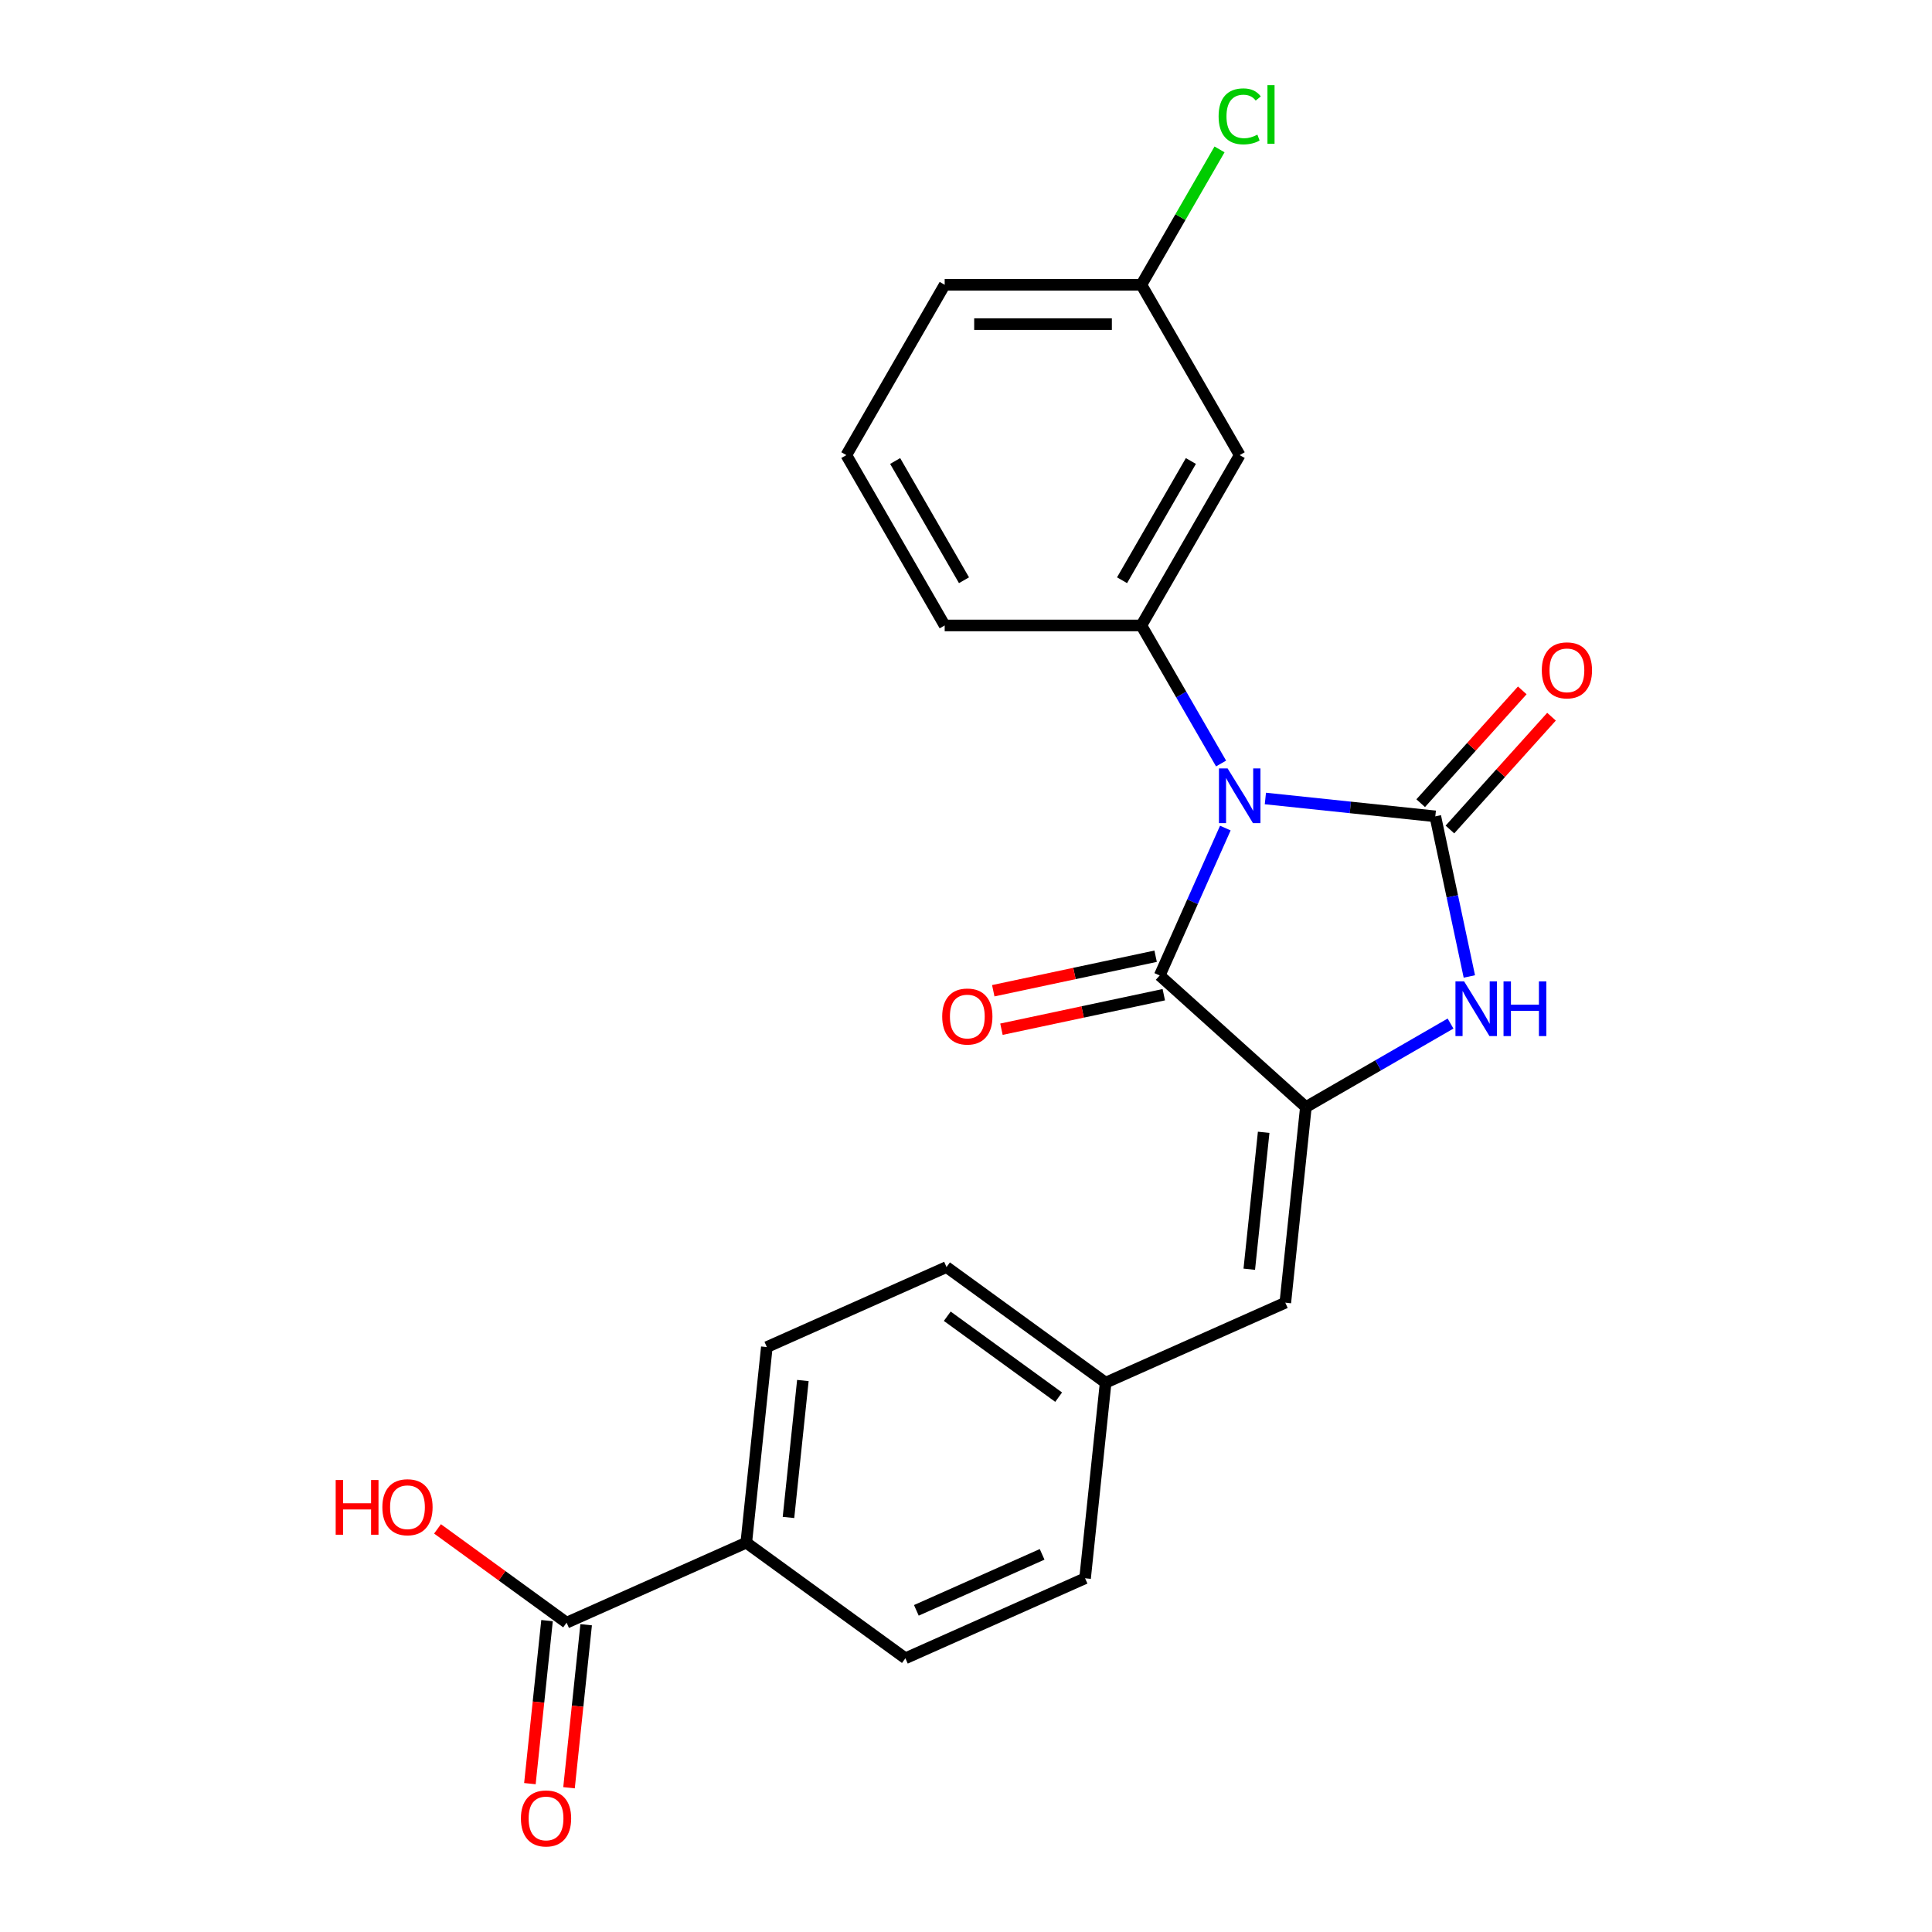 <?xml version='1.0' encoding='iso-8859-1'?>
<svg version='1.1' baseProfile='full'
              xmlns='http://www.w3.org/2000/svg'
                      xmlns:rdkit='http://www.rdkit.org/xml'
                      xmlns:xlink='http://www.w3.org/1999/xlink'
                  xml:space='preserve'
width='1000px' height='1000px' viewBox='0 0 1000 1000'>
<!-- END OF HEADER -->
<rect style='opacity:1.0;fill:#FFFFFF;stroke:none' width='1000' height='1000' x='0' y='0'> </rect>
<path class='bond-0' d='M 654.956,413.295 L 698.936,417.918' style='fill:none;fill-rule:evenodd;stroke:#0000FF;stroke-width:6px;stroke-linecap:butt;stroke-linejoin:miter;stroke-opacity:1' />
<path class='bond-0' d='M 698.936,417.918 L 742.916,422.54' style='fill:none;fill-rule:evenodd;stroke:#000000;stroke-width:6px;stroke-linecap:butt;stroke-linejoin:miter;stroke-opacity:1' />
<path class='bond-1' d='M 634.233,428.604 L 617.248,466.752' style='fill:none;fill-rule:evenodd;stroke:#0000FF;stroke-width:6px;stroke-linecap:butt;stroke-linejoin:miter;stroke-opacity:1' />
<path class='bond-1' d='M 617.248,466.752 L 600.263,504.9' style='fill:none;fill-rule:evenodd;stroke:#000000;stroke-width:6px;stroke-linecap:butt;stroke-linejoin:miter;stroke-opacity:1' />
<path class='bond-4' d='M 632.026,395.194 L 611.397,359.464' style='fill:none;fill-rule:evenodd;stroke:#0000FF;stroke-width:6px;stroke-linecap:butt;stroke-linejoin:miter;stroke-opacity:1' />
<path class='bond-4' d='M 611.397,359.464 L 590.769,323.735' style='fill:none;fill-rule:evenodd;stroke:#000000;stroke-width:6px;stroke-linecap:butt;stroke-linejoin:miter;stroke-opacity:1' />
<path class='bond-3' d='M 742.916,422.54 L 751.723,463.977' style='fill:none;fill-rule:evenodd;stroke:#000000;stroke-width:6px;stroke-linecap:butt;stroke-linejoin:miter;stroke-opacity:1' />
<path class='bond-3' d='M 751.723,463.977 L 760.531,505.413' style='fill:none;fill-rule:evenodd;stroke:#0000FF;stroke-width:6px;stroke-linecap:butt;stroke-linejoin:miter;stroke-opacity:1' />
<path class='bond-8' d='M 750.481,429.352 L 776.769,400.157' style='fill:none;fill-rule:evenodd;stroke:#000000;stroke-width:6px;stroke-linecap:butt;stroke-linejoin:miter;stroke-opacity:1' />
<path class='bond-8' d='M 776.769,400.157 L 803.056,370.962' style='fill:none;fill-rule:evenodd;stroke:#FF0000;stroke-width:6px;stroke-linecap:butt;stroke-linejoin:miter;stroke-opacity:1' />
<path class='bond-8' d='M 735.35,415.728 L 761.638,386.533' style='fill:none;fill-rule:evenodd;stroke:#000000;stroke-width:6px;stroke-linecap:butt;stroke-linejoin:miter;stroke-opacity:1' />
<path class='bond-8' d='M 761.638,386.533 L 787.925,357.338' style='fill:none;fill-rule:evenodd;stroke:#FF0000;stroke-width:6px;stroke-linecap:butt;stroke-linejoin:miter;stroke-opacity:1' />
<path class='bond-2' d='M 600.263,504.9 L 675.918,573.02' style='fill:none;fill-rule:evenodd;stroke:#000000;stroke-width:6px;stroke-linecap:butt;stroke-linejoin:miter;stroke-opacity:1' />
<path class='bond-9' d='M 598.147,494.943 L 556.13,503.874' style='fill:none;fill-rule:evenodd;stroke:#000000;stroke-width:6px;stroke-linecap:butt;stroke-linejoin:miter;stroke-opacity:1' />
<path class='bond-9' d='M 556.13,503.874 L 514.113,512.804' style='fill:none;fill-rule:evenodd;stroke:#FF0000;stroke-width:6px;stroke-linecap:butt;stroke-linejoin:miter;stroke-opacity:1' />
<path class='bond-9' d='M 602.38,514.858 L 560.363,523.789' style='fill:none;fill-rule:evenodd;stroke:#000000;stroke-width:6px;stroke-linecap:butt;stroke-linejoin:miter;stroke-opacity:1' />
<path class='bond-9' d='M 560.363,523.789 L 518.347,532.72' style='fill:none;fill-rule:evenodd;stroke:#FF0000;stroke-width:6px;stroke-linecap:butt;stroke-linejoin:miter;stroke-opacity:1' />
<path class='bond-5' d='M 675.918,573.02 L 665.277,674.265' style='fill:none;fill-rule:evenodd;stroke:#000000;stroke-width:6px;stroke-linecap:butt;stroke-linejoin:miter;stroke-opacity:1' />
<path class='bond-5' d='M 654.073,586.079 L 646.624,656.95' style='fill:none;fill-rule:evenodd;stroke:#000000;stroke-width:6px;stroke-linecap:butt;stroke-linejoin:miter;stroke-opacity:1' />
<path class='bond-23' d='M 675.918,573.02 L 713.357,551.404' style='fill:none;fill-rule:evenodd;stroke:#000000;stroke-width:6px;stroke-linecap:butt;stroke-linejoin:miter;stroke-opacity:1' />
<path class='bond-23' d='M 713.357,551.404 L 750.797,529.789' style='fill:none;fill-rule:evenodd;stroke:#0000FF;stroke-width:6px;stroke-linecap:butt;stroke-linejoin:miter;stroke-opacity:1' />
<path class='bond-7' d='M 590.769,323.735 L 641.67,235.571' style='fill:none;fill-rule:evenodd;stroke:#000000;stroke-width:6px;stroke-linecap:butt;stroke-linejoin:miter;stroke-opacity:1' />
<path class='bond-7' d='M 580.771,300.33 L 616.402,238.615' style='fill:none;fill-rule:evenodd;stroke:#000000;stroke-width:6px;stroke-linecap:butt;stroke-linejoin:miter;stroke-opacity:1' />
<path class='bond-19' d='M 590.769,323.735 L 488.966,323.735' style='fill:none;fill-rule:evenodd;stroke:#000000;stroke-width:6px;stroke-linecap:butt;stroke-linejoin:miter;stroke-opacity:1' />
<path class='bond-12' d='M 665.277,674.265 L 572.275,715.672' style='fill:none;fill-rule:evenodd;stroke:#000000;stroke-width:6px;stroke-linecap:butt;stroke-linejoin:miter;stroke-opacity:1' />
<path class='bond-6' d='M 293.27,839.894 L 386.271,798.487' style='fill:none;fill-rule:evenodd;stroke:#000000;stroke-width:6px;stroke-linecap:butt;stroke-linejoin:miter;stroke-opacity:1' />
<path class='bond-11' d='M 283.145,838.829 L 278.711,881.02' style='fill:none;fill-rule:evenodd;stroke:#000000;stroke-width:6px;stroke-linecap:butt;stroke-linejoin:miter;stroke-opacity:1' />
<path class='bond-11' d='M 278.711,881.02 L 274.276,923.21' style='fill:none;fill-rule:evenodd;stroke:#FF0000;stroke-width:6px;stroke-linecap:butt;stroke-linejoin:miter;stroke-opacity:1' />
<path class='bond-11' d='M 303.394,840.958 L 298.96,883.148' style='fill:none;fill-rule:evenodd;stroke:#000000;stroke-width:6px;stroke-linecap:butt;stroke-linejoin:miter;stroke-opacity:1' />
<path class='bond-11' d='M 298.96,883.148 L 294.525,925.338' style='fill:none;fill-rule:evenodd;stroke:#FF0000;stroke-width:6px;stroke-linecap:butt;stroke-linejoin:miter;stroke-opacity:1' />
<path class='bond-16' d='M 293.27,839.894 L 259.862,815.621' style='fill:none;fill-rule:evenodd;stroke:#000000;stroke-width:6px;stroke-linecap:butt;stroke-linejoin:miter;stroke-opacity:1' />
<path class='bond-16' d='M 259.862,815.621 L 226.454,791.349' style='fill:none;fill-rule:evenodd;stroke:#FF0000;stroke-width:6px;stroke-linecap:butt;stroke-linejoin:miter;stroke-opacity:1' />
<path class='bond-15' d='M 641.67,235.571 L 590.769,147.407' style='fill:none;fill-rule:evenodd;stroke:#000000;stroke-width:6px;stroke-linecap:butt;stroke-linejoin:miter;stroke-opacity:1' />
<path class='bond-10' d='M 386.271,798.487 L 396.913,697.241' style='fill:none;fill-rule:evenodd;stroke:#000000;stroke-width:6px;stroke-linecap:butt;stroke-linejoin:miter;stroke-opacity:1' />
<path class='bond-10' d='M 408.117,785.428 L 415.566,714.556' style='fill:none;fill-rule:evenodd;stroke:#000000;stroke-width:6px;stroke-linecap:butt;stroke-linejoin:miter;stroke-opacity:1' />
<path class='bond-25' d='M 386.271,798.487 L 468.632,858.325' style='fill:none;fill-rule:evenodd;stroke:#000000;stroke-width:6px;stroke-linecap:butt;stroke-linejoin:miter;stroke-opacity:1' />
<path class='bond-17' d='M 572.275,715.672 L 561.633,816.918' style='fill:none;fill-rule:evenodd;stroke:#000000;stroke-width:6px;stroke-linecap:butt;stroke-linejoin:miter;stroke-opacity:1' />
<path class='bond-18' d='M 572.275,715.672 L 489.914,655.834' style='fill:none;fill-rule:evenodd;stroke:#000000;stroke-width:6px;stroke-linecap:butt;stroke-linejoin:miter;stroke-opacity:1' />
<path class='bond-18' d='M 547.953,723.169 L 490.301,681.282' style='fill:none;fill-rule:evenodd;stroke:#000000;stroke-width:6px;stroke-linecap:butt;stroke-linejoin:miter;stroke-opacity:1' />
<path class='bond-13' d='M 396.913,697.241 L 489.914,655.834' style='fill:none;fill-rule:evenodd;stroke:#000000;stroke-width:6px;stroke-linecap:butt;stroke-linejoin:miter;stroke-opacity:1' />
<path class='bond-14' d='M 468.632,858.325 L 561.633,816.918' style='fill:none;fill-rule:evenodd;stroke:#000000;stroke-width:6px;stroke-linecap:butt;stroke-linejoin:miter;stroke-opacity:1' />
<path class='bond-14' d='M 474.301,833.513 L 539.402,804.529' style='fill:none;fill-rule:evenodd;stroke:#000000;stroke-width:6px;stroke-linecap:butt;stroke-linejoin:miter;stroke-opacity:1' />
<path class='bond-20' d='M 590.769,147.407 L 610.999,112.367' style='fill:none;fill-rule:evenodd;stroke:#000000;stroke-width:6px;stroke-linecap:butt;stroke-linejoin:miter;stroke-opacity:1' />
<path class='bond-20' d='M 610.999,112.367 L 631.229,77.328' style='fill:none;fill-rule:evenodd;stroke:#00CC00;stroke-width:6px;stroke-linecap:butt;stroke-linejoin:miter;stroke-opacity:1' />
<path class='bond-24' d='M 590.769,147.407 L 488.966,147.407' style='fill:none;fill-rule:evenodd;stroke:#000000;stroke-width:6px;stroke-linecap:butt;stroke-linejoin:miter;stroke-opacity:1' />
<path class='bond-24' d='M 575.498,167.767 L 504.236,167.767' style='fill:none;fill-rule:evenodd;stroke:#000000;stroke-width:6px;stroke-linecap:butt;stroke-linejoin:miter;stroke-opacity:1' />
<path class='bond-21' d='M 488.966,323.735 L 438.064,235.571' style='fill:none;fill-rule:evenodd;stroke:#000000;stroke-width:6px;stroke-linecap:butt;stroke-linejoin:miter;stroke-opacity:1' />
<path class='bond-21' d='M 498.963,300.33 L 463.332,238.615' style='fill:none;fill-rule:evenodd;stroke:#000000;stroke-width:6px;stroke-linecap:butt;stroke-linejoin:miter;stroke-opacity:1' />
<path class='bond-22' d='M 438.064,235.571 L 488.966,147.407' style='fill:none;fill-rule:evenodd;stroke:#000000;stroke-width:6px;stroke-linecap:butt;stroke-linejoin:miter;stroke-opacity:1' />
<path  class='atom-0' d='M 635.41 397.739
L 644.69 412.739
Q 645.61 414.219, 647.09 416.899
Q 648.57 419.579, 648.65 419.739
L 648.65 397.739
L 652.41 397.739
L 652.41 426.059
L 648.53 426.059
L 638.57 409.659
Q 637.41 407.739, 636.17 405.539
Q 634.97 403.339, 634.61 402.659
L 634.61 426.059
L 630.93 426.059
L 630.93 397.739
L 635.41 397.739
' fill='#0000FF'/>
<path  class='atom-4' d='M 757.822 507.958
L 767.102 522.958
Q 768.022 524.438, 769.502 527.118
Q 770.982 529.798, 771.062 529.958
L 771.062 507.958
L 774.822 507.958
L 774.822 536.278
L 770.942 536.278
L 760.982 519.878
Q 759.822 517.958, 758.582 515.758
Q 757.382 513.558, 757.022 512.878
L 757.022 536.278
L 753.342 536.278
L 753.342 507.958
L 757.822 507.958
' fill='#0000FF'/>
<path  class='atom-4' d='M 778.222 507.958
L 782.062 507.958
L 782.062 519.998
L 796.542 519.998
L 796.542 507.958
L 800.382 507.958
L 800.382 536.278
L 796.542 536.278
L 796.542 523.198
L 782.062 523.198
L 782.062 536.278
L 778.222 536.278
L 778.222 507.958
' fill='#0000FF'/>
<path  class='atom-9' d='M 798.035 346.966
Q 798.035 340.166, 801.395 336.366
Q 804.755 332.566, 811.035 332.566
Q 817.315 332.566, 820.675 336.366
Q 824.035 340.166, 824.035 346.966
Q 824.035 353.846, 820.635 357.766
Q 817.235 361.646, 811.035 361.646
Q 804.795 361.646, 801.395 357.766
Q 798.035 353.886, 798.035 346.966
M 811.035 358.446
Q 815.355 358.446, 817.675 355.566
Q 820.035 352.646, 820.035 346.966
Q 820.035 341.406, 817.675 338.606
Q 815.355 335.766, 811.035 335.766
Q 806.715 335.766, 804.355 338.566
Q 802.035 341.366, 802.035 346.966
Q 802.035 352.686, 804.355 355.566
Q 806.715 358.446, 811.035 358.446
' fill='#FF0000'/>
<path  class='atom-10' d='M 487.685 526.147
Q 487.685 519.347, 491.045 515.547
Q 494.405 511.747, 500.685 511.747
Q 506.965 511.747, 510.325 515.547
Q 513.685 519.347, 513.685 526.147
Q 513.685 533.027, 510.285 536.947
Q 506.885 540.827, 500.685 540.827
Q 494.445 540.827, 491.045 536.947
Q 487.685 533.067, 487.685 526.147
M 500.685 537.627
Q 505.005 537.627, 507.325 534.747
Q 509.685 531.827, 509.685 526.147
Q 509.685 520.587, 507.325 517.787
Q 505.005 514.947, 500.685 514.947
Q 496.365 514.947, 494.005 517.747
Q 491.685 520.547, 491.685 526.147
Q 491.685 531.867, 494.005 534.747
Q 496.365 537.627, 500.685 537.627
' fill='#FF0000'/>
<path  class='atom-12' d='M 269.628 941.219
Q 269.628 934.419, 272.988 930.619
Q 276.348 926.819, 282.628 926.819
Q 288.908 926.819, 292.268 930.619
Q 295.628 934.419, 295.628 941.219
Q 295.628 948.099, 292.228 952.019
Q 288.828 955.899, 282.628 955.899
Q 276.388 955.899, 272.988 952.019
Q 269.628 948.139, 269.628 941.219
M 282.628 952.699
Q 286.948 952.699, 289.268 949.819
Q 291.628 946.899, 291.628 941.219
Q 291.628 935.659, 289.268 932.859
Q 286.948 930.019, 282.628 930.019
Q 278.308 930.019, 275.948 932.819
Q 273.628 935.619, 273.628 941.219
Q 273.628 946.939, 275.948 949.819
Q 278.308 952.699, 282.628 952.699
' fill='#FF0000'/>
<path  class='atom-17' d='M 173.749 766.055
L 177.589 766.055
L 177.589 778.095
L 192.069 778.095
L 192.069 766.055
L 195.909 766.055
L 195.909 794.375
L 192.069 794.375
L 192.069 781.295
L 177.589 781.295
L 177.589 794.375
L 173.749 794.375
L 173.749 766.055
' fill='#FF0000'/>
<path  class='atom-17' d='M 197.909 780.135
Q 197.909 773.335, 201.269 769.535
Q 204.629 765.735, 210.909 765.735
Q 217.189 765.735, 220.549 769.535
Q 223.909 773.335, 223.909 780.135
Q 223.909 787.015, 220.509 790.935
Q 217.109 794.815, 210.909 794.815
Q 204.669 794.815, 201.269 790.935
Q 197.909 787.055, 197.909 780.135
M 210.909 791.615
Q 215.229 791.615, 217.549 788.735
Q 219.909 785.815, 219.909 780.135
Q 219.909 774.575, 217.549 771.775
Q 215.229 768.935, 210.909 768.935
Q 206.589 768.935, 204.229 771.735
Q 201.909 774.535, 201.909 780.135
Q 201.909 785.855, 204.229 788.735
Q 206.589 791.615, 210.909 791.615
' fill='#FF0000'/>
<path  class='atom-21' d='M 630.75 60.222
Q 630.75 53.182, 634.03 49.502
Q 637.35 45.782, 643.63 45.782
Q 649.47 45.782, 652.59 49.903
L 649.95 52.062
Q 647.67 49.062, 643.63 49.062
Q 639.35 49.062, 637.07 51.943
Q 634.83 54.782, 634.83 60.222
Q 634.83 65.823, 637.15 68.703
Q 639.51 71.582, 644.07 71.582
Q 647.19 71.582, 650.83 69.703
L 651.95 72.703
Q 650.47 73.662, 648.23 74.222
Q 645.99 74.782, 643.51 74.782
Q 637.35 74.782, 634.03 71.022
Q 630.75 67.263, 630.75 60.222
' fill='#00CC00'/>
<path  class='atom-21' d='M 656.03 44.062
L 659.71 44.062
L 659.71 74.422
L 656.03 74.422
L 656.03 44.062
' fill='#00CC00'/>
</svg>
